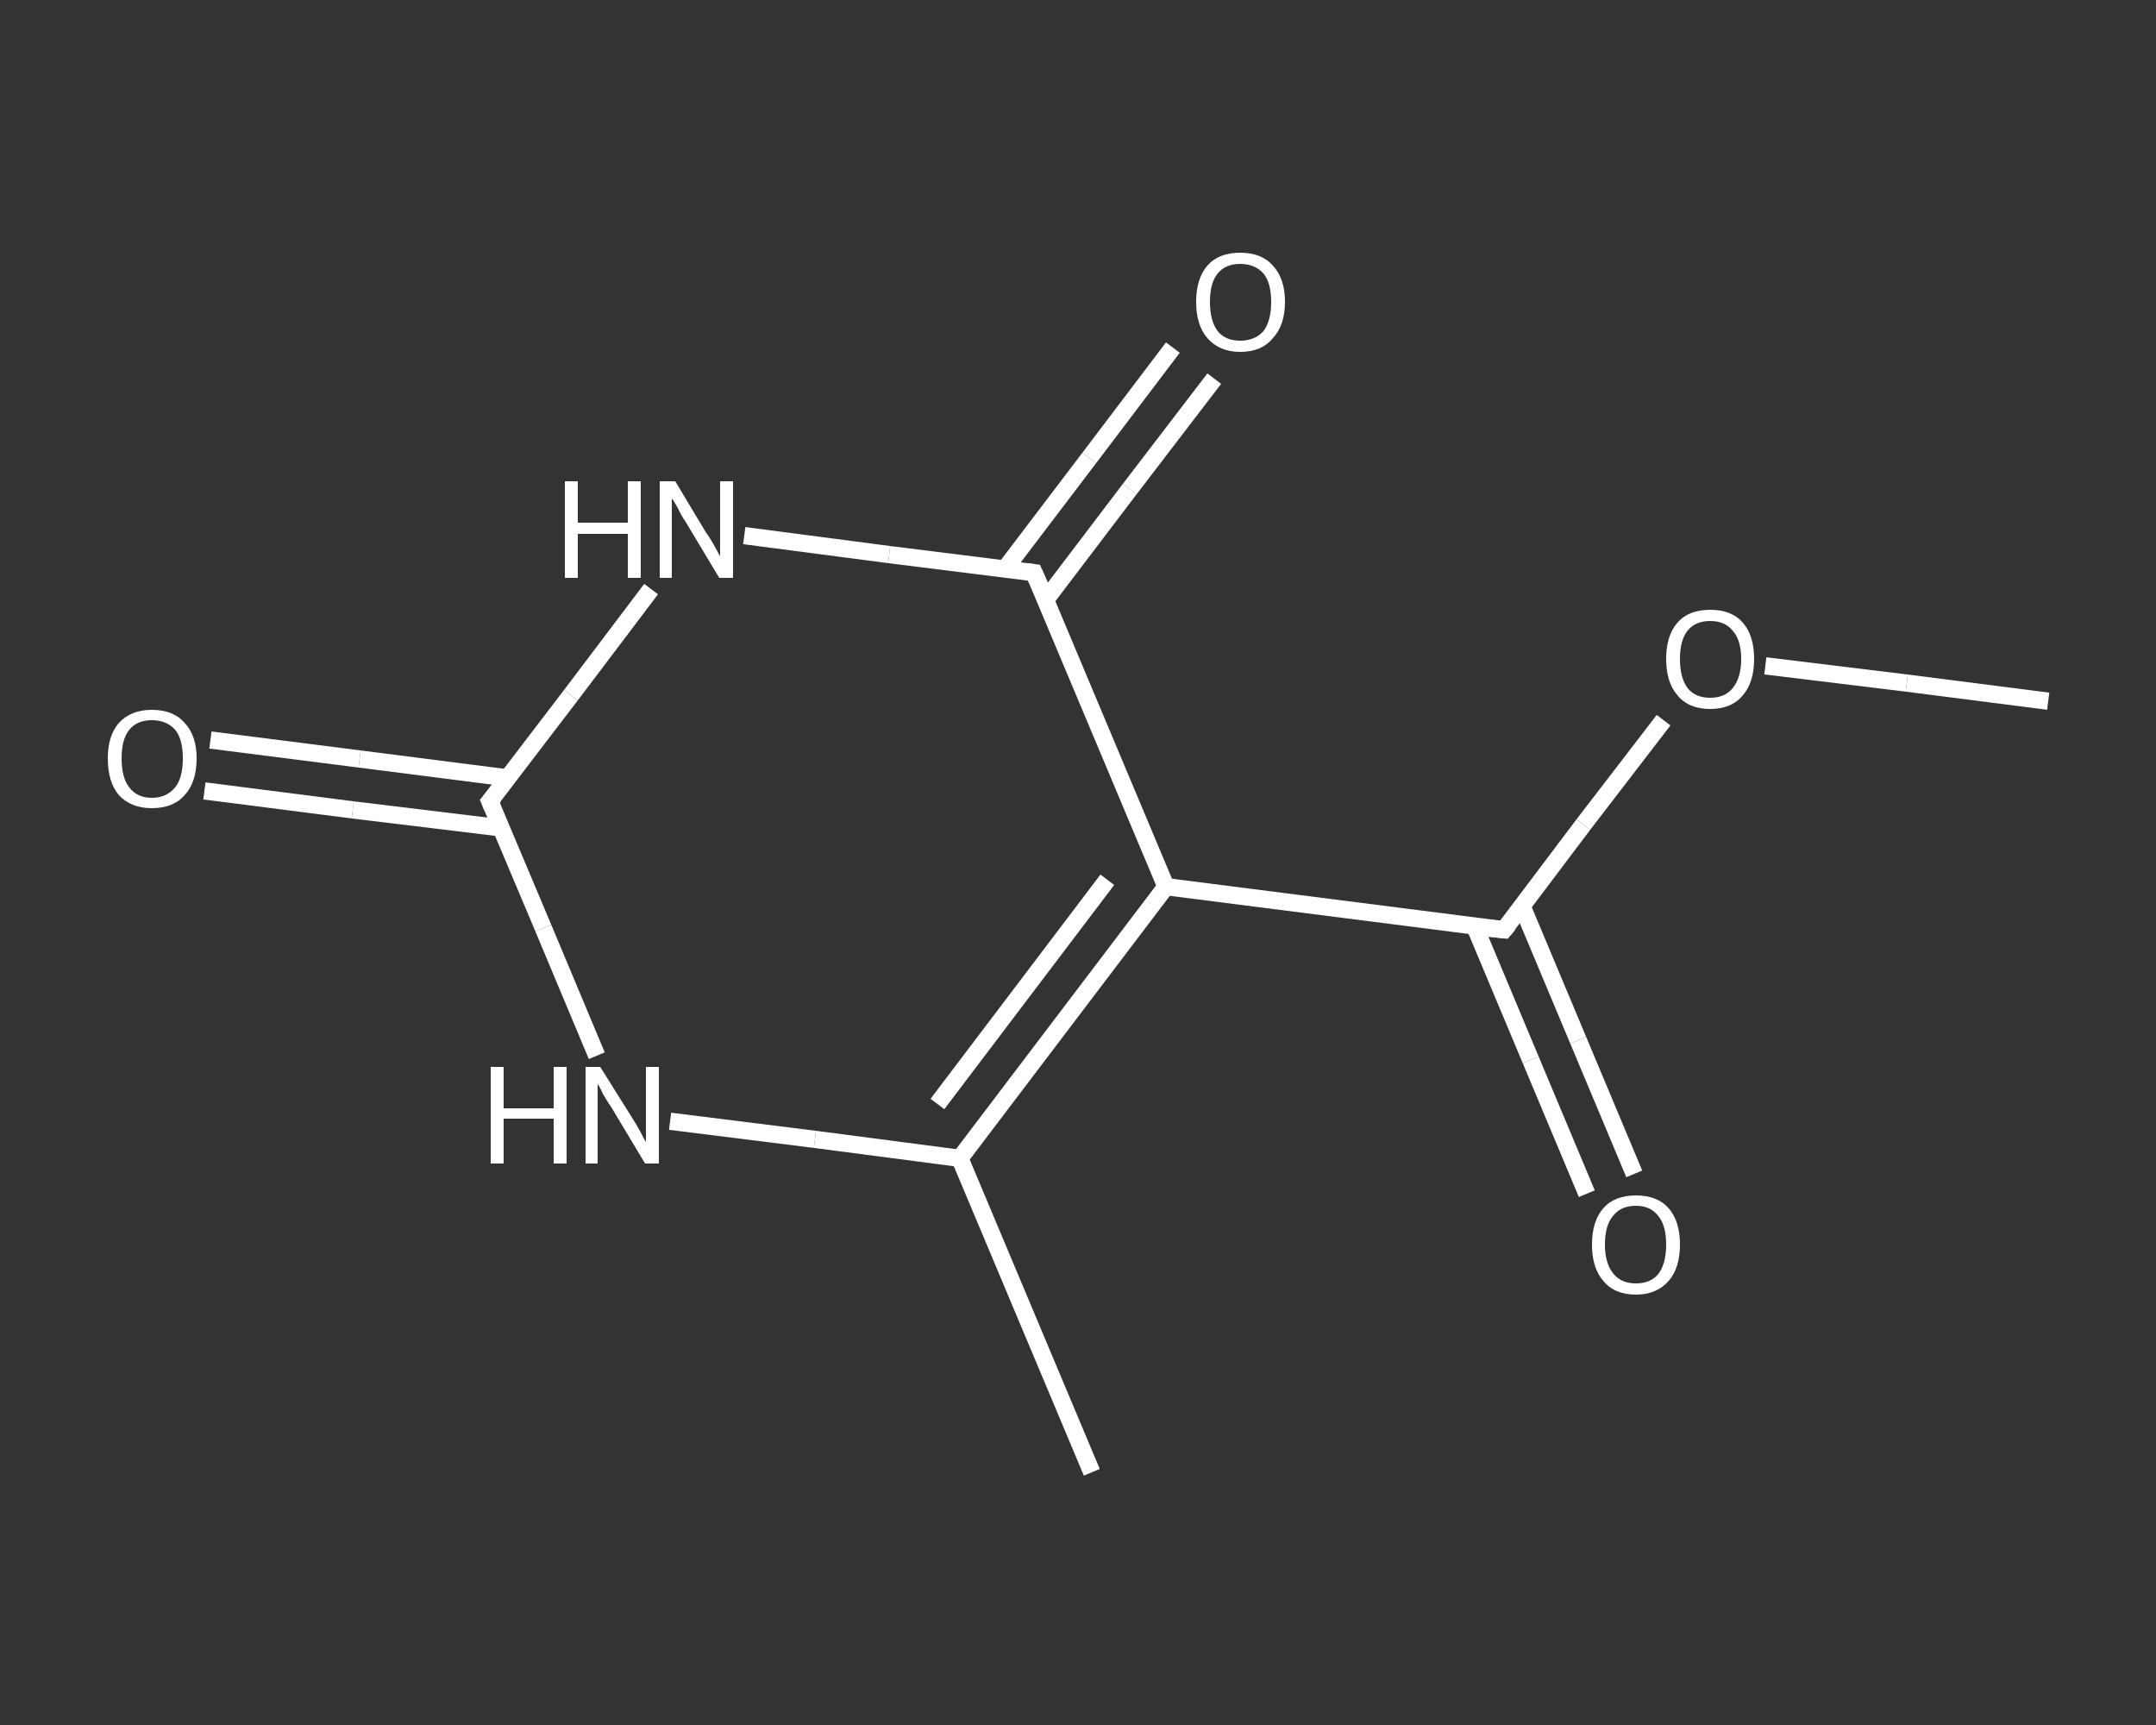 <?xml version='1.0' encoding='iso-8859-1'?>
<svg version='1.1' baseProfile='full'
              xmlns='http://www.w3.org/2000/svg'
                      xmlns:rdkit='http://www.rdkit.org/xml'
                      xmlns:xlink='http://www.w3.org/1999/xlink'
                  xml:space='preserve'
width='250px' height='200px' viewBox='0 0 250 200'>
<rect x="0" y="0" width="250" height="200" fill="#333333" stroke="none"/>
<!-- END OF HEADER -->
<rect style='opacity:1.0;fill:transparent;stroke:none' width='250.0' height='200.0' x='0.0' y='0.0'> </rect>
<path class='bond-0 atom-0 atom-1' d='M 237.5,81.3 L 221.1,79.2' style='fill:none;fill-rule:evenodd;stroke:#FFFFFF;stroke-width:2.0px;stroke-linecap:butt;stroke-linejoin:miter;stroke-opacity:1' />
<path class='bond-0 atom-0 atom-1' d='M 221.1,79.2 L 204.7,77.2' style='fill:none;fill-rule:evenodd;stroke:#FFFFFF;stroke-width:2.0px;stroke-linecap:butt;stroke-linejoin:miter;stroke-opacity:1' />
<path class='bond-1 atom-1 atom-2' d='M 192.9,83.5 L 183.6,95.6' style='fill:none;fill-rule:evenodd;stroke:#FFFFFF;stroke-width:2.0px;stroke-linecap:butt;stroke-linejoin:miter;stroke-opacity:1' />
<path class='bond-1 atom-1 atom-2' d='M 183.6,95.6 L 174.4,107.8' style='fill:none;fill-rule:evenodd;stroke:#FFFFFF;stroke-width:2.0px;stroke-linecap:butt;stroke-linejoin:miter;stroke-opacity:1' />
<path class='bond-2 atom-2 atom-3' d='M 171.0,107.4 L 177.5,122.9' style='fill:none;fill-rule:evenodd;stroke:#FFFFFF;stroke-width:2.0px;stroke-linecap:butt;stroke-linejoin:miter;stroke-opacity:1' />
<path class='bond-2 atom-2 atom-3' d='M 177.5,122.9 L 184.0,138.4' style='fill:none;fill-rule:evenodd;stroke:#FFFFFF;stroke-width:2.0px;stroke-linecap:butt;stroke-linejoin:miter;stroke-opacity:1' />
<path class='bond-2 atom-2 atom-3' d='M 176.5,105.1 L 183.0,120.6' style='fill:none;fill-rule:evenodd;stroke:#FFFFFF;stroke-width:2.0px;stroke-linecap:butt;stroke-linejoin:miter;stroke-opacity:1' />
<path class='bond-2 atom-2 atom-3' d='M 183.0,120.6 L 189.5,136.1' style='fill:none;fill-rule:evenodd;stroke:#FFFFFF;stroke-width:2.0px;stroke-linecap:butt;stroke-linejoin:miter;stroke-opacity:1' />
<path class='bond-3 atom-2 atom-4' d='M 174.4,107.8 L 135.2,102.8' style='fill:none;fill-rule:evenodd;stroke:#FFFFFF;stroke-width:2.0px;stroke-linecap:butt;stroke-linejoin:miter;stroke-opacity:1' />
<path class='bond-4 atom-4 atom-5' d='M 135.2,102.8 L 111.3,134.3' style='fill:none;fill-rule:evenodd;stroke:#FFFFFF;stroke-width:2.0px;stroke-linecap:butt;stroke-linejoin:miter;stroke-opacity:1' />
<path class='bond-4 atom-4 atom-5' d='M 128.4,102.0 L 108.7,128.0' style='fill:none;fill-rule:evenodd;stroke:#FFFFFF;stroke-width:2.0px;stroke-linecap:butt;stroke-linejoin:miter;stroke-opacity:1' />
<path class='bond-5 atom-5 atom-6' d='M 111.3,134.3 L 126.6,170.7' style='fill:none;fill-rule:evenodd;stroke:#FFFFFF;stroke-width:2.0px;stroke-linecap:butt;stroke-linejoin:miter;stroke-opacity:1' />
<path class='bond-6 atom-5 atom-7' d='M 111.3,134.3 L 94.5,132.1' style='fill:none;fill-rule:evenodd;stroke:#FFFFFF;stroke-width:2.0px;stroke-linecap:butt;stroke-linejoin:miter;stroke-opacity:1' />
<path class='bond-6 atom-5 atom-7' d='M 94.5,132.1 L 77.7,130.0' style='fill:none;fill-rule:evenodd;stroke:#FFFFFF;stroke-width:2.0px;stroke-linecap:butt;stroke-linejoin:miter;stroke-opacity:1' />
<path class='bond-7 atom-7 atom-8' d='M 69.2,122.4 L 63.0,107.6' style='fill:none;fill-rule:evenodd;stroke:#FFFFFF;stroke-width:2.0px;stroke-linecap:butt;stroke-linejoin:miter;stroke-opacity:1' />
<path class='bond-7 atom-7 atom-8' d='M 63.0,107.6 L 56.8,92.9' style='fill:none;fill-rule:evenodd;stroke:#FFFFFF;stroke-width:2.0px;stroke-linecap:butt;stroke-linejoin:miter;stroke-opacity:1' />
<path class='bond-8 atom-8 atom-9' d='M 58.9,90.2 L 41.7,88.0' style='fill:none;fill-rule:evenodd;stroke:#FFFFFF;stroke-width:2.0px;stroke-linecap:butt;stroke-linejoin:miter;stroke-opacity:1' />
<path class='bond-8 atom-8 atom-9' d='M 41.7,88.0 L 24.4,85.8' style='fill:none;fill-rule:evenodd;stroke:#FFFFFF;stroke-width:2.0px;stroke-linecap:butt;stroke-linejoin:miter;stroke-opacity:1' />
<path class='bond-8 atom-8 atom-9' d='M 58.2,96.0 L 40.9,93.9' style='fill:none;fill-rule:evenodd;stroke:#FFFFFF;stroke-width:2.0px;stroke-linecap:butt;stroke-linejoin:miter;stroke-opacity:1' />
<path class='bond-8 atom-8 atom-9' d='M 40.9,93.9 L 23.7,91.7' style='fill:none;fill-rule:evenodd;stroke:#FFFFFF;stroke-width:2.0px;stroke-linecap:butt;stroke-linejoin:miter;stroke-opacity:1' />
<path class='bond-9 atom-8 atom-10' d='M 56.8,92.9 L 66.2,80.6' style='fill:none;fill-rule:evenodd;stroke:#FFFFFF;stroke-width:2.0px;stroke-linecap:butt;stroke-linejoin:miter;stroke-opacity:1' />
<path class='bond-9 atom-8 atom-10' d='M 66.2,80.6 L 75.5,68.3' style='fill:none;fill-rule:evenodd;stroke:#FFFFFF;stroke-width:2.0px;stroke-linecap:butt;stroke-linejoin:miter;stroke-opacity:1' />
<path class='bond-10 atom-10 atom-11' d='M 86.3,62.1 L 103.1,64.3' style='fill:none;fill-rule:evenodd;stroke:#FFFFFF;stroke-width:2.0px;stroke-linecap:butt;stroke-linejoin:miter;stroke-opacity:1' />
<path class='bond-10 atom-10 atom-11' d='M 103.1,64.3 L 119.9,66.4' style='fill:none;fill-rule:evenodd;stroke:#FFFFFF;stroke-width:2.0px;stroke-linecap:butt;stroke-linejoin:miter;stroke-opacity:1' />
<path class='bond-11 atom-11 atom-12' d='M 121.2,69.6 L 131.0,56.7' style='fill:none;fill-rule:evenodd;stroke:#FFFFFF;stroke-width:2.0px;stroke-linecap:butt;stroke-linejoin:miter;stroke-opacity:1' />
<path class='bond-11 atom-11 atom-12' d='M 131.0,56.7 L 140.8,43.9' style='fill:none;fill-rule:evenodd;stroke:#FFFFFF;stroke-width:2.0px;stroke-linecap:butt;stroke-linejoin:miter;stroke-opacity:1' />
<path class='bond-11 atom-11 atom-12' d='M 116.5,66.0 L 126.3,53.1' style='fill:none;fill-rule:evenodd;stroke:#FFFFFF;stroke-width:2.0px;stroke-linecap:butt;stroke-linejoin:miter;stroke-opacity:1' />
<path class='bond-11 atom-11 atom-12' d='M 126.3,53.1 L 136.0,40.3' style='fill:none;fill-rule:evenodd;stroke:#FFFFFF;stroke-width:2.0px;stroke-linecap:butt;stroke-linejoin:miter;stroke-opacity:1' />
<path class='bond-12 atom-11 atom-4' d='M 119.9,66.4 L 135.2,102.8' style='fill:none;fill-rule:evenodd;stroke:#FFFFFF;stroke-width:2.0px;stroke-linecap:butt;stroke-linejoin:miter;stroke-opacity:1' />
<path d='M 174.9,107.2 L 174.4,107.8 L 172.4,107.6' style='fill:none;stroke:#FFFFFF;stroke-width:2.0px;stroke-linecap:butt;stroke-linejoin:miter;stroke-opacity:1;' />
<path d='M 57.1,93.6 L 56.8,92.9 L 57.3,92.3' style='fill:none;stroke:#FFFFFF;stroke-width:2.0px;stroke-linecap:butt;stroke-linejoin:miter;stroke-opacity:1;' />
<path d='M 119.1,66.3 L 119.9,66.4 L 120.7,68.2' style='fill:none;stroke:#FFFFFF;stroke-width:2.0px;stroke-linecap:butt;stroke-linejoin:miter;stroke-opacity:1;' />
<path class='atom-1' d='M 193.2 76.4
Q 193.2 73.7, 194.5 72.2
Q 195.8 70.7, 198.3 70.7
Q 200.8 70.7, 202.1 72.2
Q 203.4 73.7, 203.4 76.4
Q 203.4 79.1, 202.1 80.6
Q 200.8 82.2, 198.3 82.2
Q 195.8 82.2, 194.5 80.6
Q 193.2 79.1, 193.2 76.4
M 198.3 80.9
Q 200.0 80.9, 200.9 79.8
Q 201.9 78.6, 201.9 76.4
Q 201.9 74.2, 200.9 73.1
Q 200.0 72.0, 198.3 72.0
Q 196.6 72.0, 195.7 73.1
Q 194.8 74.2, 194.8 76.4
Q 194.8 78.6, 195.7 79.8
Q 196.6 80.9, 198.3 80.9
' fill='#FFFFFF'/>
<path class='atom-3' d='M 184.6 144.3
Q 184.6 141.6, 185.9 140.1
Q 187.2 138.6, 189.7 138.6
Q 192.2 138.6, 193.5 140.1
Q 194.8 141.6, 194.8 144.3
Q 194.8 147.0, 193.5 148.5
Q 192.1 150.1, 189.7 150.1
Q 187.2 150.1, 185.9 148.5
Q 184.6 147.0, 184.6 144.3
M 189.7 148.8
Q 191.4 148.8, 192.3 147.7
Q 193.2 146.5, 193.2 144.3
Q 193.2 142.1, 192.3 141.0
Q 191.4 139.8, 189.7 139.8
Q 188.0 139.8, 187.1 140.9
Q 186.1 142.0, 186.1 144.3
Q 186.1 146.5, 187.1 147.7
Q 188.0 148.8, 189.7 148.8
' fill='#FFFFFF'/>
<path class='atom-7' d='M 56.9 123.7
L 58.4 123.7
L 58.4 128.5
L 64.2 128.5
L 64.2 123.7
L 65.7 123.7
L 65.7 134.9
L 64.2 134.9
L 64.2 129.7
L 58.4 129.7
L 58.4 134.9
L 56.9 134.9
L 56.9 123.7
' fill='#FFFFFF'/>
<path class='atom-7' d='M 69.6 123.7
L 73.3 129.6
Q 73.7 130.2, 74.3 131.3
Q 74.8 132.3, 74.9 132.4
L 74.9 123.7
L 76.4 123.7
L 76.4 134.9
L 74.8 134.9
L 70.9 128.4
Q 70.4 127.7, 69.9 126.8
Q 69.5 125.9, 69.3 125.7
L 69.3 134.9
L 67.9 134.9
L 67.9 123.7
L 69.6 123.7
' fill='#FFFFFF'/>
<path class='atom-9' d='M 12.5 87.9
Q 12.5 85.3, 13.8 83.8
Q 15.2 82.3, 17.6 82.3
Q 20.1 82.3, 21.4 83.8
Q 22.8 85.3, 22.8 87.9
Q 22.8 90.7, 21.4 92.2
Q 20.1 93.7, 17.6 93.7
Q 15.2 93.7, 13.8 92.2
Q 12.5 90.7, 12.5 87.9
M 17.6 92.5
Q 19.3 92.5, 20.3 91.3
Q 21.2 90.2, 21.2 87.9
Q 21.2 85.7, 20.3 84.6
Q 19.3 83.5, 17.6 83.5
Q 15.9 83.5, 15.0 84.6
Q 14.1 85.7, 14.1 87.9
Q 14.1 90.2, 15.0 91.3
Q 15.9 92.5, 17.6 92.5
' fill='#FFFFFF'/>
<path class='atom-10' d='M 65.5 55.8
L 67.0 55.8
L 67.0 60.6
L 72.8 60.6
L 72.8 55.8
L 74.3 55.8
L 74.3 67.0
L 72.8 67.0
L 72.8 61.9
L 67.0 61.9
L 67.0 67.0
L 65.5 67.0
L 65.5 55.8
' fill='#FFFFFF'/>
<path class='atom-10' d='M 78.3 55.8
L 81.9 61.8
Q 82.3 62.3, 82.9 63.4
Q 83.5 64.5, 83.5 64.5
L 83.5 55.8
L 85.0 55.8
L 85.0 67.0
L 83.4 67.0
L 79.5 60.5
Q 79.0 59.8, 78.6 58.9
Q 78.1 58.0, 77.9 57.8
L 77.9 67.0
L 76.5 67.0
L 76.5 55.8
L 78.3 55.8
' fill='#FFFFFF'/>
<path class='atom-12' d='M 138.7 35.0
Q 138.7 32.3, 140.0 30.8
Q 141.3 29.3, 143.8 29.3
Q 146.3 29.3, 147.6 30.8
Q 149.0 32.3, 149.0 35.0
Q 149.0 37.7, 147.6 39.2
Q 146.3 40.8, 143.8 40.8
Q 141.4 40.8, 140.0 39.2
Q 138.7 37.7, 138.7 35.0
M 143.8 39.5
Q 145.5 39.5, 146.5 38.4
Q 147.4 37.2, 147.4 35.0
Q 147.4 32.8, 146.5 31.7
Q 145.5 30.6, 143.8 30.6
Q 142.1 30.6, 141.2 31.7
Q 140.3 32.8, 140.3 35.0
Q 140.3 37.2, 141.2 38.4
Q 142.1 39.5, 143.8 39.5
' fill='#FFFFFF'/>
</svg>
